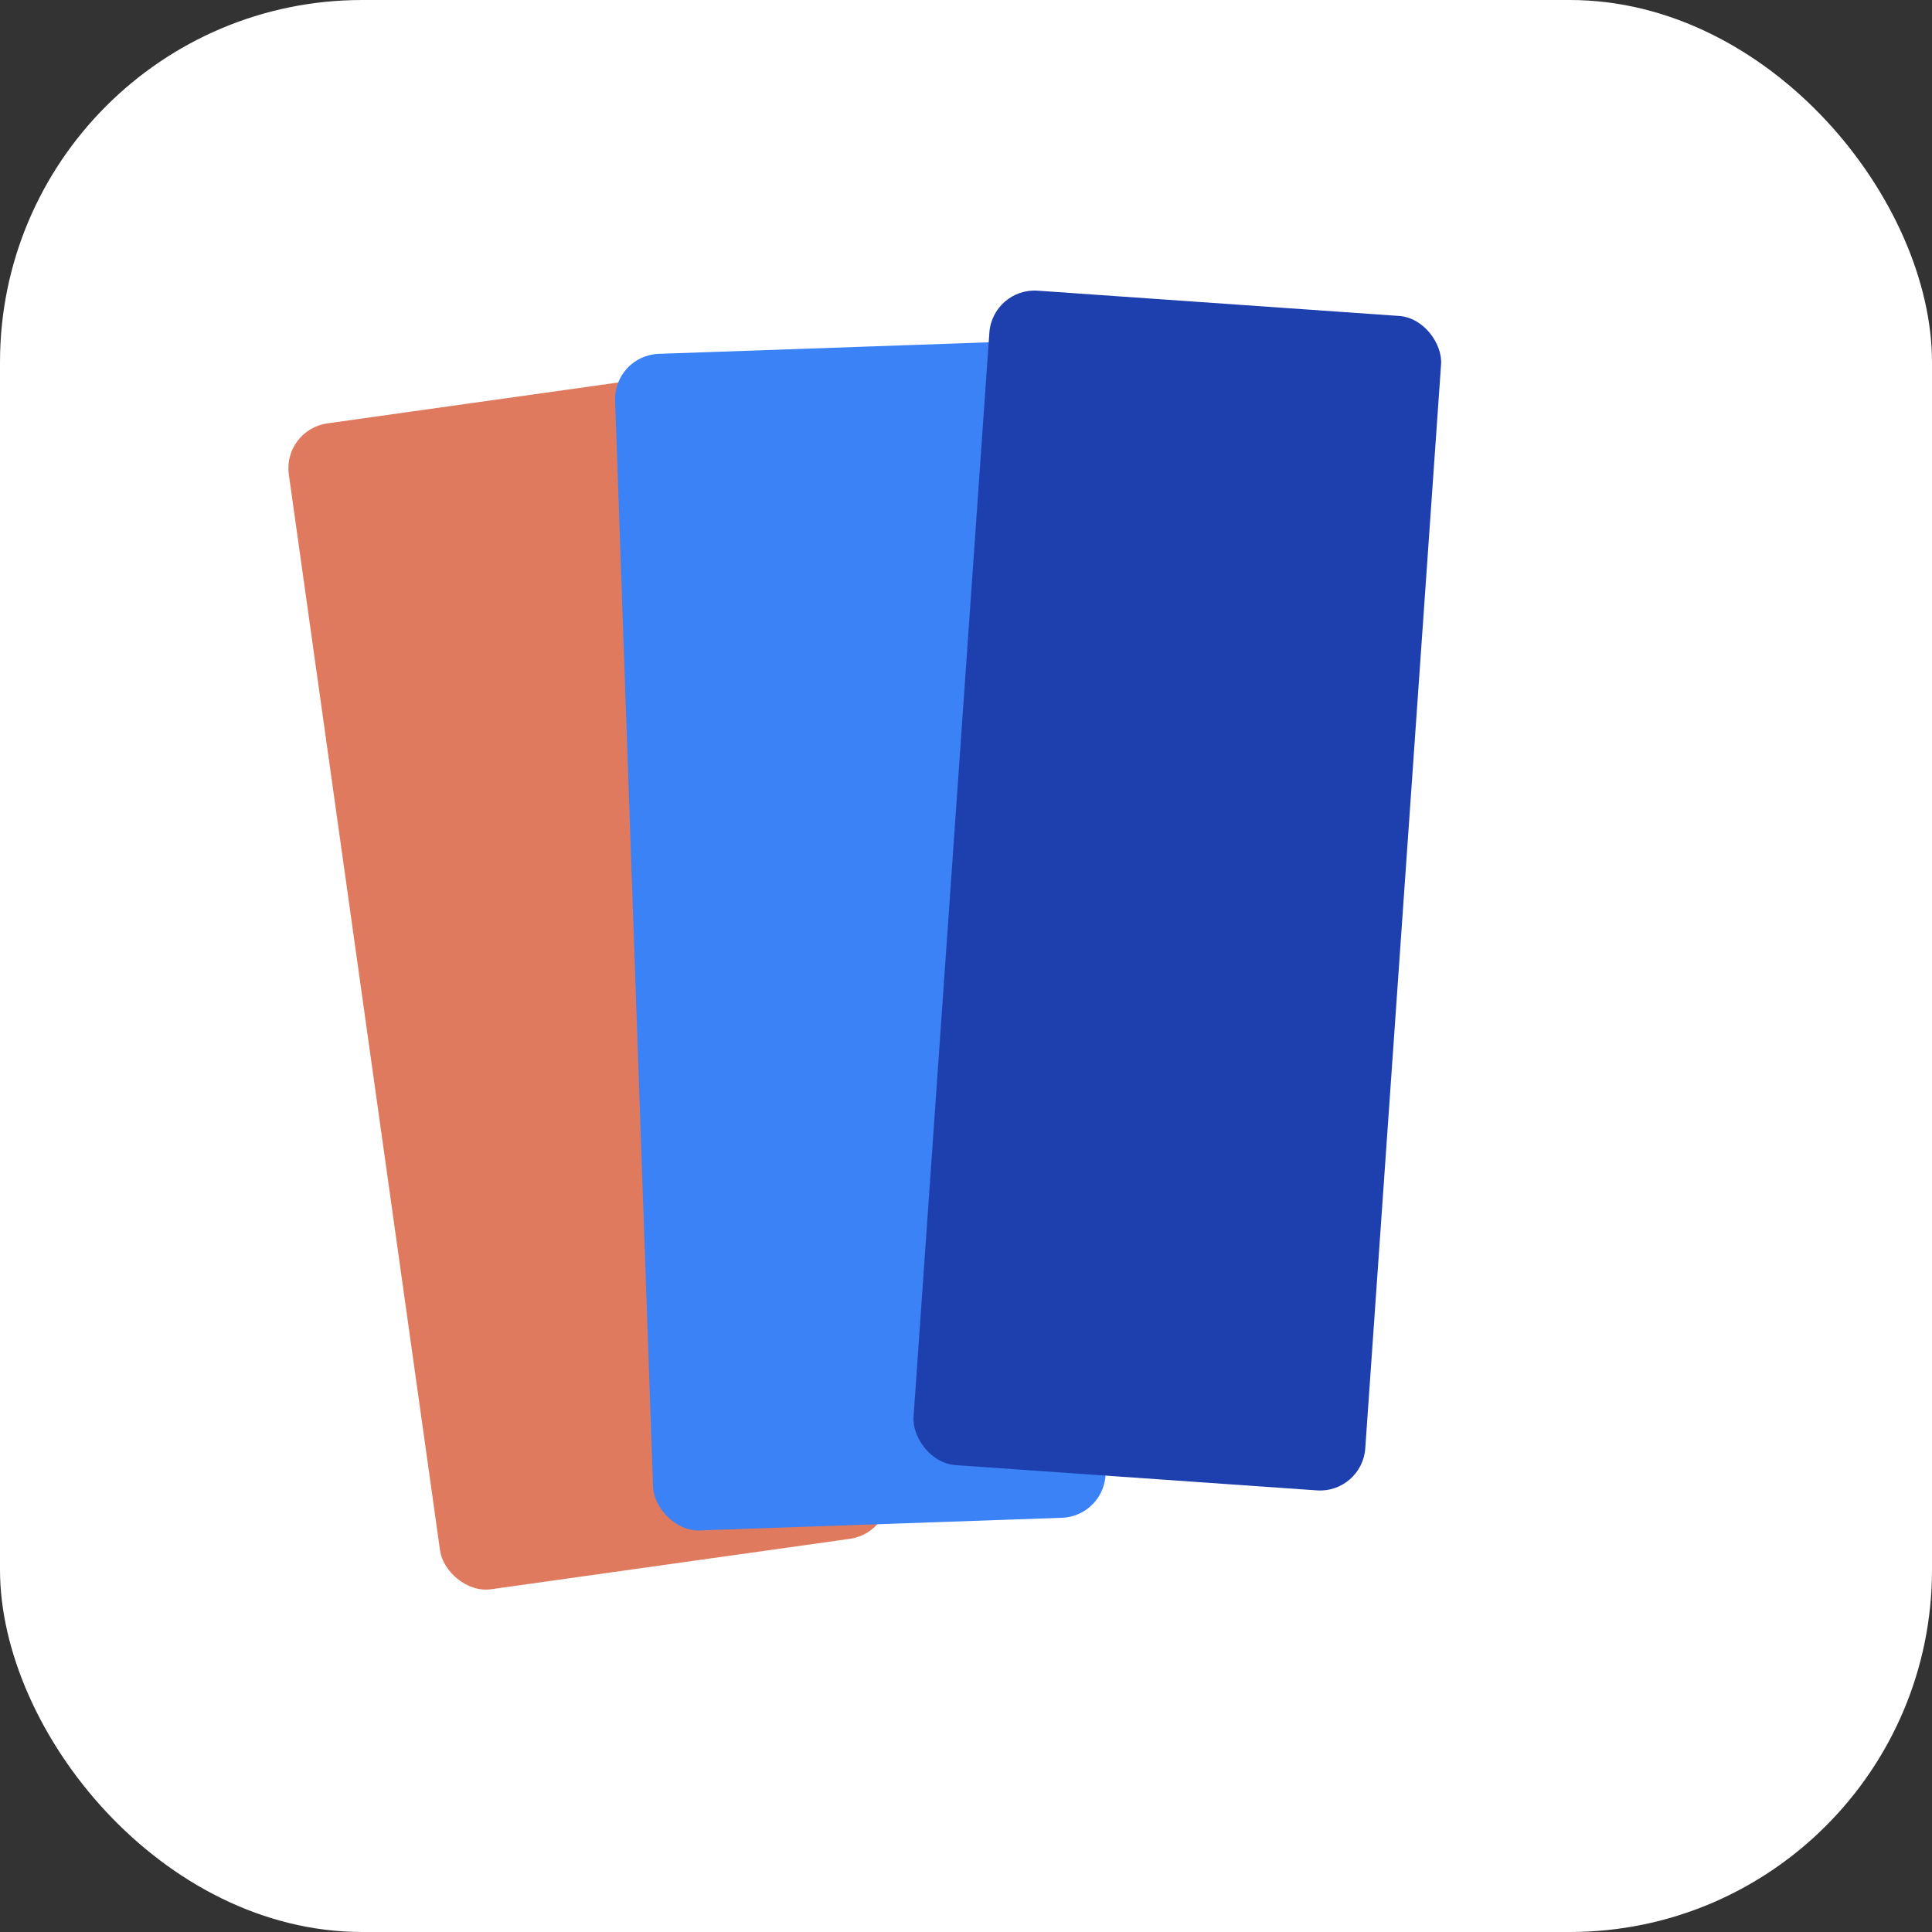 <svg xmlns="http://www.w3.org/2000/svg" viewBox="0 0 512 512">
  <rect x="0" y="0" width="512" height="512" fill="#333333" stroke="none"/>
  <!-- Background -->
  <rect width="512" height="512" rx="96" fill="#ffffff"/>

  <!-- Geometric books - scaled and centred for square icon -->
  <g transform="translate(96, 56) scale(6)">
    <rect x="0" y="8" width="20" height="52" rx="2" fill="#e07a5f" transform="rotate(-8, 10, 34)"/>
    <rect x="12" y="6" width="20" height="52" rx="2" fill="#3b82f6" transform="rotate(-2, 22, 32)"/>
    <rect x="26" y="4" width="20" height="52" rx="2" fill="#1e40af" transform="rotate(4, 36, 30)"/>
  </g>
</svg>
